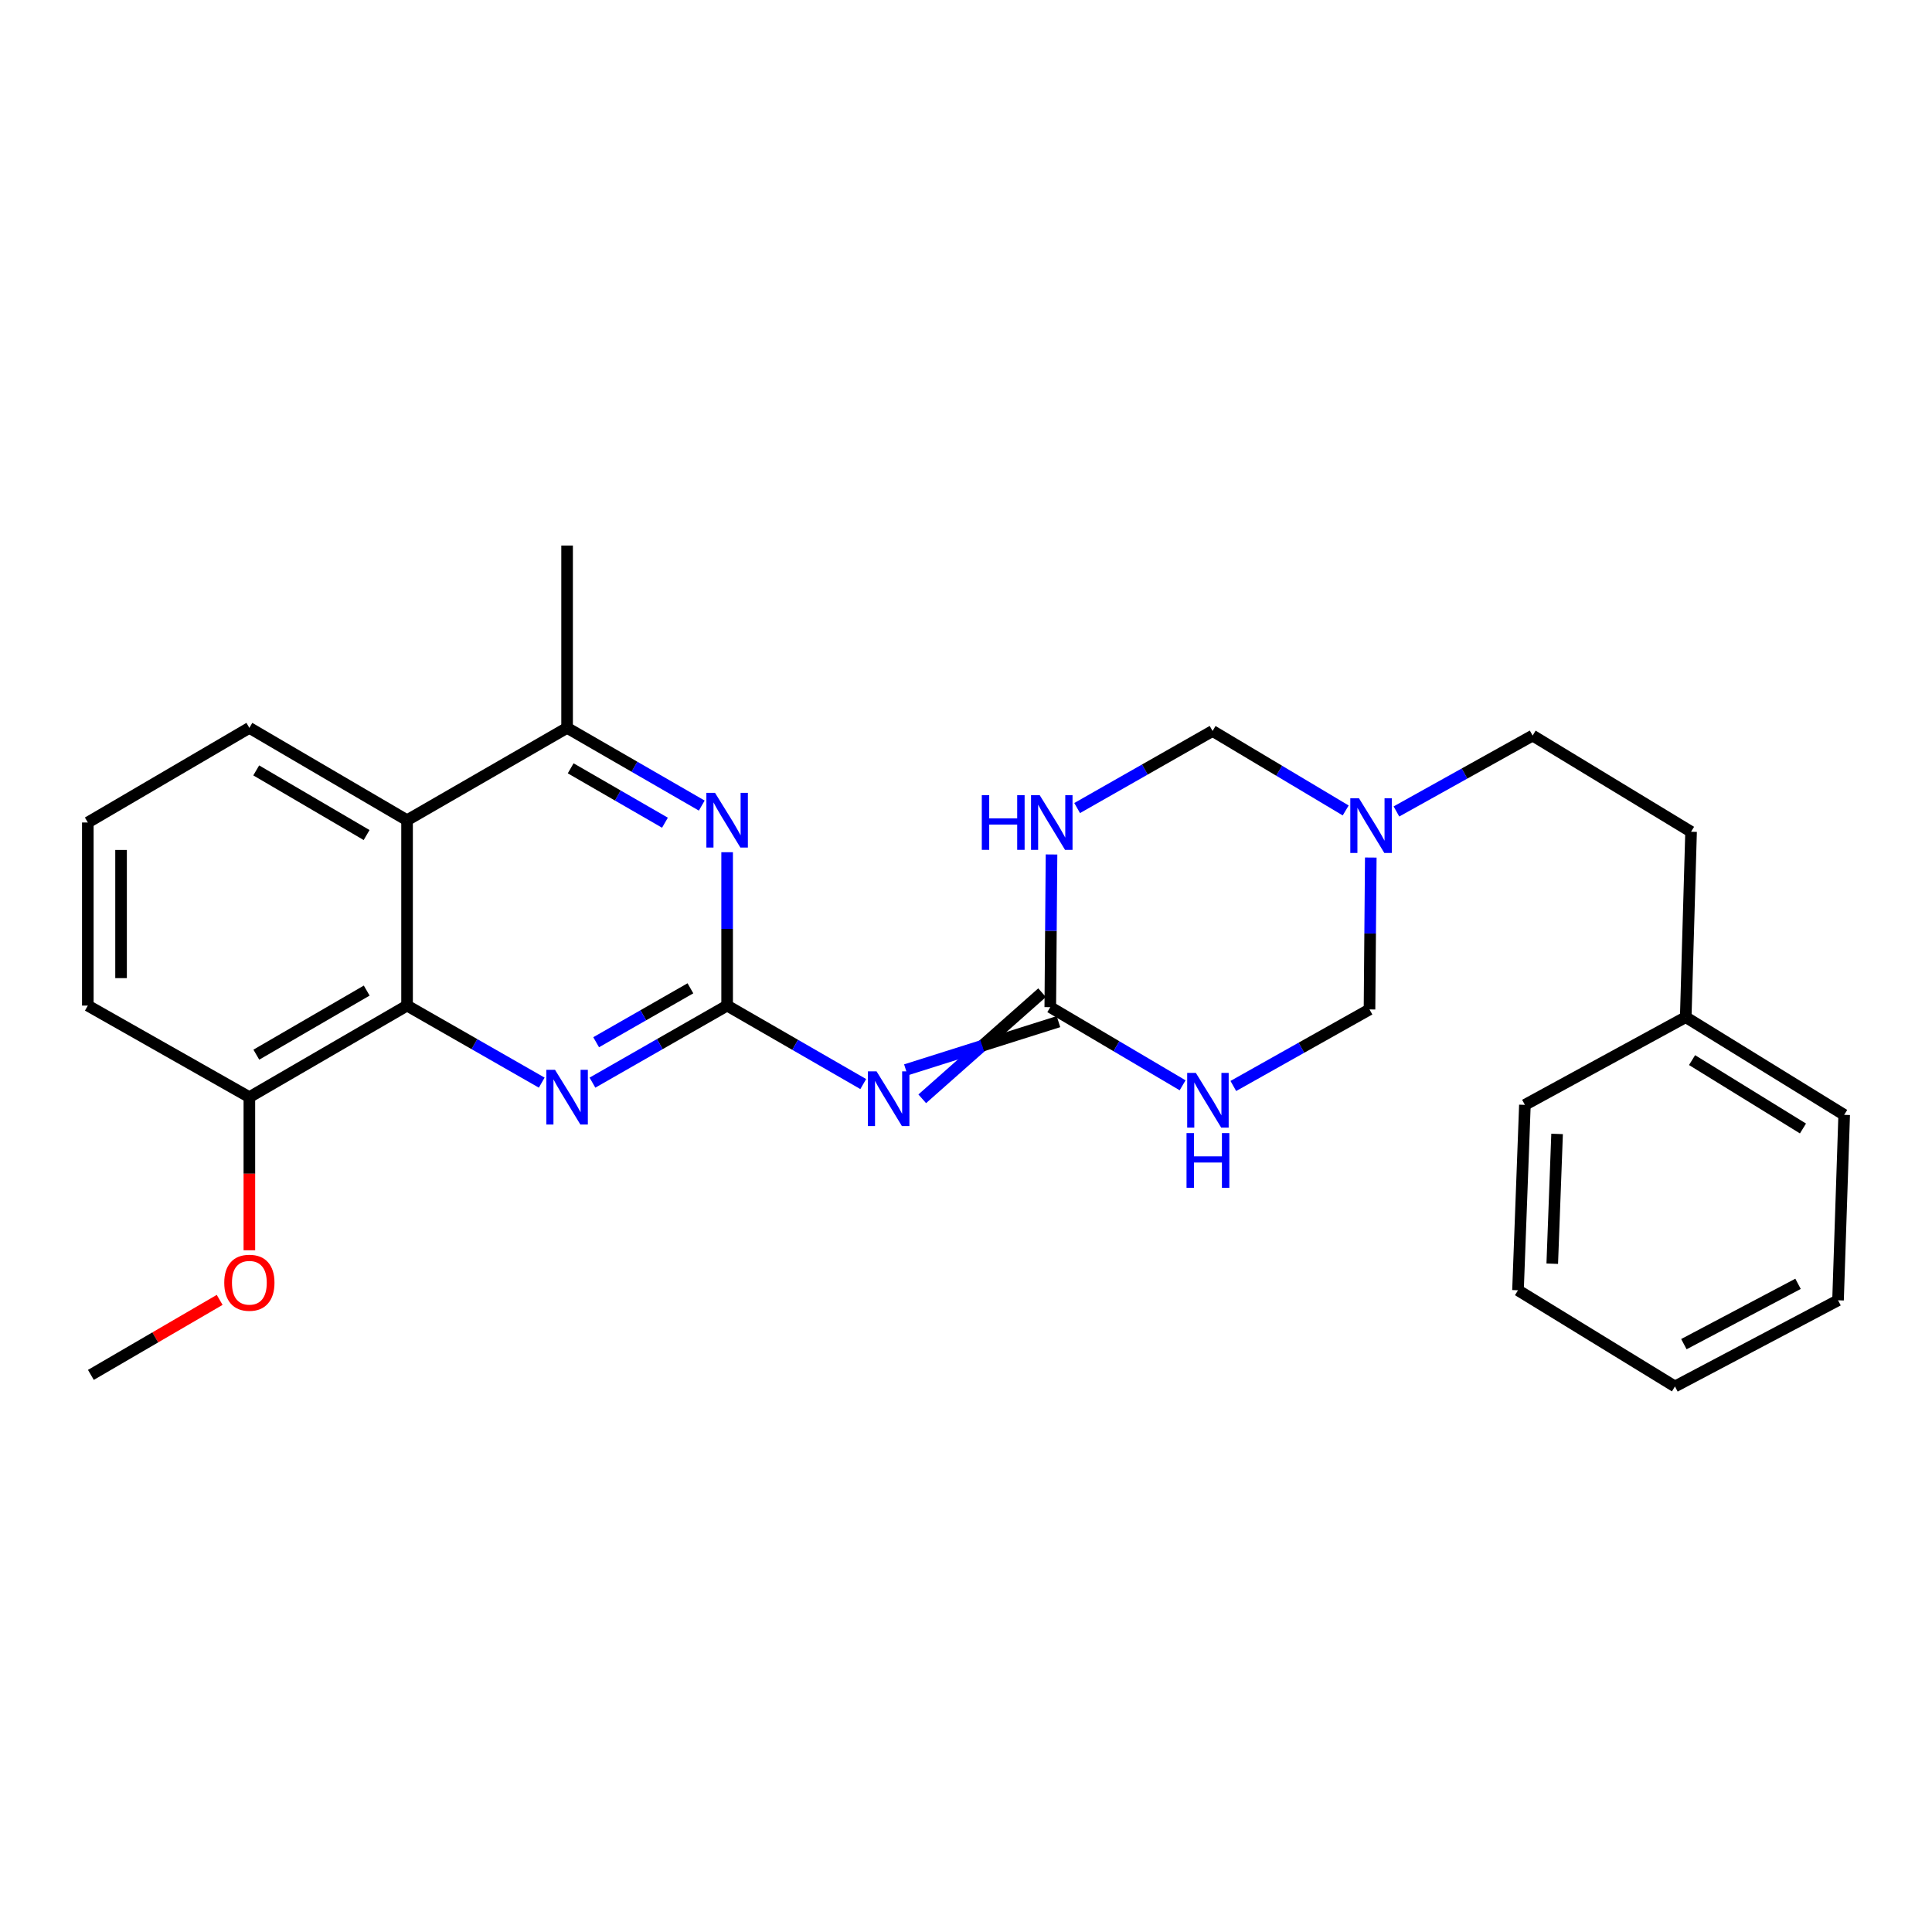 <?xml version='1.0' encoding='iso-8859-1'?>
<svg version='1.1' baseProfile='full'
              xmlns='http://www.w3.org/2000/svg'
                      xmlns:rdkit='http://www.rdkit.org/xml'
                      xmlns:xlink='http://www.w3.org/1999/xlink'
                  xml:space='preserve'
width='1000px' height='1000px' viewBox='0 0 1000 1000'>
<!-- END OF HEADER -->
<rect style='opacity:1.0;fill:#FFFFFF;stroke:none' width='1000' height='1000' x='0' y='0'> </rect>
<path class='bond-1' d='M 376.361,520.493 L 411.588,540.804' style='fill:none;fill-rule:evenodd;stroke:#000000;stroke-width:6px;stroke-linecap:butt;stroke-linejoin:miter;stroke-opacity:1' />
<path class='bond-1' d='M 411.588,540.804 L 446.816,561.114' style='fill:none;fill-rule:evenodd;stroke:#0000FF;stroke-width:6px;stroke-linecap:butt;stroke-linejoin:miter;stroke-opacity:1' />
<path class='bond-4' d='M 376.361,520.493 L 341.507,540.434' style='fill:none;fill-rule:evenodd;stroke:#000000;stroke-width:6px;stroke-linecap:butt;stroke-linejoin:miter;stroke-opacity:1' />
<path class='bond-4' d='M 341.507,540.434 L 306.652,560.375' style='fill:none;fill-rule:evenodd;stroke:#0000FF;stroke-width:6px;stroke-linecap:butt;stroke-linejoin:miter;stroke-opacity:1' />
<path class='bond-4' d='M 357.36,511.542 L 332.963,525.5' style='fill:none;fill-rule:evenodd;stroke:#000000;stroke-width:6px;stroke-linecap:butt;stroke-linejoin:miter;stroke-opacity:1' />
<path class='bond-4' d='M 332.963,525.5 L 308.565,539.459' style='fill:none;fill-rule:evenodd;stroke:#0000FF;stroke-width:6px;stroke-linecap:butt;stroke-linejoin:miter;stroke-opacity:1' />
<path class='bond-5' d='M 376.361,520.493 L 376.361,480.799' style='fill:none;fill-rule:evenodd;stroke:#000000;stroke-width:6px;stroke-linecap:butt;stroke-linejoin:miter;stroke-opacity:1' />
<path class='bond-5' d='M 376.361,480.799 L 376.361,441.104' style='fill:none;fill-rule:evenodd;stroke:#0000FF;stroke-width:6px;stroke-linecap:butt;stroke-linejoin:miter;stroke-opacity:1' />
<path class='bond-0' d='M 539.385,513.821 L 508.369,541.279' style='fill:none;fill-rule:evenodd;stroke:#000000;stroke-width:6px;stroke-linecap:butt;stroke-linejoin:miter;stroke-opacity:1' />
<path class='bond-0' d='M 508.369,541.279 L 477.353,568.736' style='fill:none;fill-rule:evenodd;stroke:#0000FF;stroke-width:6px;stroke-linecap:butt;stroke-linejoin:miter;stroke-opacity:1' />
<path class='bond-0' d='M 547.865,528.791 L 508.369,541.279' style='fill:none;fill-rule:evenodd;stroke:#000000;stroke-width:6px;stroke-linecap:butt;stroke-linejoin:miter;stroke-opacity:1' />
<path class='bond-0' d='M 508.369,541.279 L 468.872,553.766' style='fill:none;fill-rule:evenodd;stroke:#0000FF;stroke-width:6px;stroke-linecap:butt;stroke-linejoin:miter;stroke-opacity:1' />
<path class='bond-2' d='M 543.625,521.306 L 543.945,481.788' style='fill:none;fill-rule:evenodd;stroke:#000000;stroke-width:6px;stroke-linecap:butt;stroke-linejoin:miter;stroke-opacity:1' />
<path class='bond-2' d='M 543.945,481.788 L 544.265,442.271' style='fill:none;fill-rule:evenodd;stroke:#0000FF;stroke-width:6px;stroke-linecap:butt;stroke-linejoin:miter;stroke-opacity:1' />
<path class='bond-3' d='M 543.625,521.306 L 577.871,541.528' style='fill:none;fill-rule:evenodd;stroke:#000000;stroke-width:6px;stroke-linecap:butt;stroke-linejoin:miter;stroke-opacity:1' />
<path class='bond-3' d='M 577.871,541.528 L 612.117,561.75' style='fill:none;fill-rule:evenodd;stroke:#0000FF;stroke-width:6px;stroke-linecap:butt;stroke-linejoin:miter;stroke-opacity:1' />
<path class='bond-11' d='M 557.533,418.245 L 592.579,398.297' style='fill:none;fill-rule:evenodd;stroke:#0000FF;stroke-width:6px;stroke-linecap:butt;stroke-linejoin:miter;stroke-opacity:1' />
<path class='bond-11' d='M 592.579,398.297 L 627.625,378.349' style='fill:none;fill-rule:evenodd;stroke:#000000;stroke-width:6px;stroke-linecap:butt;stroke-linejoin:miter;stroke-opacity:1' />
<path class='bond-10' d='M 638.364,562.105 L 673.609,542.293' style='fill:none;fill-rule:evenodd;stroke:#0000FF;stroke-width:6px;stroke-linecap:butt;stroke-linejoin:miter;stroke-opacity:1' />
<path class='bond-10' d='M 673.609,542.293 L 708.853,522.482' style='fill:none;fill-rule:evenodd;stroke:#000000;stroke-width:6px;stroke-linecap:butt;stroke-linejoin:miter;stroke-opacity:1' />
<path class='bond-6' d='M 280.401,560.375 L 245.547,540.434' style='fill:none;fill-rule:evenodd;stroke:#0000FF;stroke-width:6px;stroke-linecap:butt;stroke-linejoin:miter;stroke-opacity:1' />
<path class='bond-6' d='M 245.547,540.434 L 210.693,520.493' style='fill:none;fill-rule:evenodd;stroke:#000000;stroke-width:6px;stroke-linecap:butt;stroke-linejoin:miter;stroke-opacity:1' />
<path class='bond-9' d='M 363.23,416.967 L 328.378,396.855' style='fill:none;fill-rule:evenodd;stroke:#0000FF;stroke-width:6px;stroke-linecap:butt;stroke-linejoin:miter;stroke-opacity:1' />
<path class='bond-9' d='M 328.378,396.855 L 293.527,376.743' style='fill:none;fill-rule:evenodd;stroke:#000000;stroke-width:6px;stroke-linecap:butt;stroke-linejoin:miter;stroke-opacity:1' />
<path class='bond-9' d='M 344.175,425.836 L 319.778,411.757' style='fill:none;fill-rule:evenodd;stroke:#0000FF;stroke-width:6px;stroke-linecap:butt;stroke-linejoin:miter;stroke-opacity:1' />
<path class='bond-9' d='M 319.778,411.757 L 295.382,397.679' style='fill:none;fill-rule:evenodd;stroke:#000000;stroke-width:6px;stroke-linecap:butt;stroke-linejoin:miter;stroke-opacity:1' />
<path class='bond-12' d='M 210.693,520.493 L 129.072,567.885' style='fill:none;fill-rule:evenodd;stroke:#000000;stroke-width:6px;stroke-linecap:butt;stroke-linejoin:miter;stroke-opacity:1' />
<path class='bond-12' d='M 189.81,512.723 L 132.676,545.897' style='fill:none;fill-rule:evenodd;stroke:#000000;stroke-width:6px;stroke-linecap:butt;stroke-linejoin:miter;stroke-opacity:1' />
<path class='bond-27' d='M 210.693,520.493 L 210.693,424.545' style='fill:none;fill-rule:evenodd;stroke:#000000;stroke-width:6px;stroke-linecap:butt;stroke-linejoin:miter;stroke-opacity:1' />
<path class='bond-7' d='M 210.693,424.545 L 293.527,376.743' style='fill:none;fill-rule:evenodd;stroke:#000000;stroke-width:6px;stroke-linecap:butt;stroke-linejoin:miter;stroke-opacity:1' />
<path class='bond-15' d='M 210.693,424.545 L 129.072,376.743' style='fill:none;fill-rule:evenodd;stroke:#000000;stroke-width:6px;stroke-linecap:butt;stroke-linejoin:miter;stroke-opacity:1' />
<path class='bond-15' d='M 189.754,432.221 L 132.62,398.76' style='fill:none;fill-rule:evenodd;stroke:#000000;stroke-width:6px;stroke-linecap:butt;stroke-linejoin:miter;stroke-opacity:1' />
<path class='bond-8' d='M 709.517,443.866 L 709.185,483.174' style='fill:none;fill-rule:evenodd;stroke:#0000FF;stroke-width:6px;stroke-linecap:butt;stroke-linejoin:miter;stroke-opacity:1' />
<path class='bond-8' d='M 709.185,483.174 L 708.853,522.482' style='fill:none;fill-rule:evenodd;stroke:#000000;stroke-width:6px;stroke-linecap:butt;stroke-linejoin:miter;stroke-opacity:1' />
<path class='bond-13' d='M 722.79,420.01 L 758.037,400.374' style='fill:none;fill-rule:evenodd;stroke:#0000FF;stroke-width:6px;stroke-linecap:butt;stroke-linejoin:miter;stroke-opacity:1' />
<path class='bond-13' d='M 758.037,400.374 L 793.284,380.738' style='fill:none;fill-rule:evenodd;stroke:#000000;stroke-width:6px;stroke-linecap:butt;stroke-linejoin:miter;stroke-opacity:1' />
<path class='bond-29' d='M 696.528,419.488 L 662.077,398.918' style='fill:none;fill-rule:evenodd;stroke:#0000FF;stroke-width:6px;stroke-linecap:butt;stroke-linejoin:miter;stroke-opacity:1' />
<path class='bond-29' d='M 662.077,398.918 L 627.625,378.349' style='fill:none;fill-rule:evenodd;stroke:#000000;stroke-width:6px;stroke-linecap:butt;stroke-linejoin:miter;stroke-opacity:1' />
<path class='bond-18' d='M 293.527,376.743 L 293.527,282.372' style='fill:none;fill-rule:evenodd;stroke:#000000;stroke-width:6px;stroke-linecap:butt;stroke-linejoin:miter;stroke-opacity:1' />
<path class='bond-16' d='M 129.072,567.885 L 129.072,607.513' style='fill:none;fill-rule:evenodd;stroke:#000000;stroke-width:6px;stroke-linecap:butt;stroke-linejoin:miter;stroke-opacity:1' />
<path class='bond-16' d='M 129.072,607.513 L 129.072,647.142' style='fill:none;fill-rule:evenodd;stroke:#FF0000;stroke-width:6px;stroke-linecap:butt;stroke-linejoin:miter;stroke-opacity:1' />
<path class='bond-20' d='M 129.072,567.885 L 45.455,520.493' style='fill:none;fill-rule:evenodd;stroke:#000000;stroke-width:6px;stroke-linecap:butt;stroke-linejoin:miter;stroke-opacity:1' />
<path class='bond-14' d='M 793.284,380.738 L 875.296,430.51' style='fill:none;fill-rule:evenodd;stroke:#000000;stroke-width:6px;stroke-linecap:butt;stroke-linejoin:miter;stroke-opacity:1' />
<path class='bond-17' d='M 875.296,430.51 L 872.533,526.477' style='fill:none;fill-rule:evenodd;stroke:#000000;stroke-width:6px;stroke-linecap:butt;stroke-linejoin:miter;stroke-opacity:1' />
<path class='bond-19' d='M 129.072,376.743 L 45.455,425.721' style='fill:none;fill-rule:evenodd;stroke:#000000;stroke-width:6px;stroke-linecap:butt;stroke-linejoin:miter;stroke-opacity:1' />
<path class='bond-21' d='M 113.699,672.817 L 80.37,692.231' style='fill:none;fill-rule:evenodd;stroke:#FF0000;stroke-width:6px;stroke-linecap:butt;stroke-linejoin:miter;stroke-opacity:1' />
<path class='bond-21' d='M 80.37,692.231 L 47.041,711.645' style='fill:none;fill-rule:evenodd;stroke:#000000;stroke-width:6px;stroke-linecap:butt;stroke-linejoin:miter;stroke-opacity:1' />
<path class='bond-22' d='M 872.533,526.477 L 954.545,577.042' style='fill:none;fill-rule:evenodd;stroke:#000000;stroke-width:6px;stroke-linecap:butt;stroke-linejoin:miter;stroke-opacity:1' />
<path class='bond-22' d='M 875.806,548.707 L 933.214,584.102' style='fill:none;fill-rule:evenodd;stroke:#000000;stroke-width:6px;stroke-linecap:butt;stroke-linejoin:miter;stroke-opacity:1' />
<path class='bond-23' d='M 872.533,526.477 L 789.288,571.88' style='fill:none;fill-rule:evenodd;stroke:#000000;stroke-width:6px;stroke-linecap:butt;stroke-linejoin:miter;stroke-opacity:1' />
<path class='bond-28' d='M 45.455,425.721 L 45.455,520.493' style='fill:none;fill-rule:evenodd;stroke:#000000;stroke-width:6px;stroke-linecap:butt;stroke-linejoin:miter;stroke-opacity:1' />
<path class='bond-28' d='M 62.66,439.937 L 62.66,506.278' style='fill:none;fill-rule:evenodd;stroke:#000000;stroke-width:6px;stroke-linecap:butt;stroke-linejoin:miter;stroke-opacity:1' />
<path class='bond-25' d='M 954.545,577.042 L 951.362,673.028' style='fill:none;fill-rule:evenodd;stroke:#000000;stroke-width:6px;stroke-linecap:butt;stroke-linejoin:miter;stroke-opacity:1' />
<path class='bond-24' d='M 789.288,571.88 L 785.713,667.838' style='fill:none;fill-rule:evenodd;stroke:#000000;stroke-width:6px;stroke-linecap:butt;stroke-linejoin:miter;stroke-opacity:1' />
<path class='bond-24' d='M 805.946,586.914 L 803.443,654.085' style='fill:none;fill-rule:evenodd;stroke:#000000;stroke-width:6px;stroke-linecap:butt;stroke-linejoin:miter;stroke-opacity:1' />
<path class='bond-26' d='M 785.713,667.838 L 866.951,717.628' style='fill:none;fill-rule:evenodd;stroke:#000000;stroke-width:6px;stroke-linecap:butt;stroke-linejoin:miter;stroke-opacity:1' />
<path class='bond-30' d='M 951.362,673.028 L 866.951,717.628' style='fill:none;fill-rule:evenodd;stroke:#000000;stroke-width:6px;stroke-linecap:butt;stroke-linejoin:miter;stroke-opacity:1' />
<path class='bond-30' d='M 930.663,664.506 L 871.575,695.726' style='fill:none;fill-rule:evenodd;stroke:#000000;stroke-width:6px;stroke-linecap:butt;stroke-linejoin:miter;stroke-opacity:1' />
<path  class='atom-2' d='M 453.709 554.537
L 462.989 569.537
Q 463.909 571.017, 465.389 573.697
Q 466.869 576.377, 466.949 576.537
L 466.949 554.537
L 470.709 554.537
L 470.709 582.857
L 466.829 582.857
L 456.869 566.457
Q 455.709 564.537, 454.469 562.337
Q 453.269 560.137, 452.909 559.457
L 452.909 582.857
L 449.229 582.857
L 449.229 554.537
L 453.709 554.537
' fill='#0000FF'/>
<path  class='atom-3' d='M 508.179 411.561
L 512.019 411.561
L 512.019 423.601
L 526.499 423.601
L 526.499 411.561
L 530.339 411.561
L 530.339 439.881
L 526.499 439.881
L 526.499 426.801
L 512.019 426.801
L 512.019 439.881
L 508.179 439.881
L 508.179 411.561
' fill='#0000FF'/>
<path  class='atom-3' d='M 538.139 411.561
L 547.419 426.561
Q 548.339 428.041, 549.819 430.721
Q 551.299 433.401, 551.379 433.561
L 551.379 411.561
L 555.139 411.561
L 555.139 439.881
L 551.259 439.881
L 541.299 423.481
Q 540.139 421.561, 538.899 419.361
Q 537.699 417.161, 537.339 416.481
L 537.339 439.881
L 533.659 439.881
L 533.659 411.561
L 538.139 411.561
' fill='#0000FF'/>
<path  class='atom-4' d='M 618.966 555.33
L 628.246 570.33
Q 629.166 571.81, 630.646 574.49
Q 632.126 577.17, 632.206 577.33
L 632.206 555.33
L 635.966 555.33
L 635.966 583.65
L 632.086 583.65
L 622.126 567.25
Q 620.966 565.33, 619.726 563.13
Q 618.526 560.93, 618.166 560.25
L 618.166 583.65
L 614.486 583.65
L 614.486 555.33
L 618.966 555.33
' fill='#0000FF'/>
<path  class='atom-4' d='M 614.146 586.482
L 617.986 586.482
L 617.986 598.522
L 632.466 598.522
L 632.466 586.482
L 636.306 586.482
L 636.306 614.802
L 632.466 614.802
L 632.466 601.722
L 617.986 601.722
L 617.986 614.802
L 614.146 614.802
L 614.146 586.482
' fill='#0000FF'/>
<path  class='atom-5' d='M 287.267 553.725
L 296.547 568.725
Q 297.467 570.205, 298.947 572.885
Q 300.427 575.565, 300.507 575.725
L 300.507 553.725
L 304.267 553.725
L 304.267 582.045
L 300.387 582.045
L 290.427 565.645
Q 289.267 563.725, 288.027 561.525
Q 286.827 559.325, 286.467 558.645
L 286.467 582.045
L 282.787 582.045
L 282.787 553.725
L 287.267 553.725
' fill='#0000FF'/>
<path  class='atom-6' d='M 370.101 410.385
L 379.381 425.385
Q 380.301 426.865, 381.781 429.545
Q 383.261 432.225, 383.341 432.385
L 383.341 410.385
L 387.101 410.385
L 387.101 438.705
L 383.221 438.705
L 373.261 422.305
Q 372.101 420.385, 370.861 418.185
Q 369.661 415.985, 369.301 415.305
L 369.301 438.705
L 365.621 438.705
L 365.621 410.385
L 370.101 410.385
' fill='#0000FF'/>
<path  class='atom-9' d='M 703.396 413.167
L 712.676 428.167
Q 713.596 429.647, 715.076 432.327
Q 716.556 435.007, 716.636 435.167
L 716.636 413.167
L 720.396 413.167
L 720.396 441.487
L 716.516 441.487
L 706.556 425.087
Q 705.396 423.167, 704.156 420.967
Q 702.956 418.767, 702.596 418.087
L 702.596 441.487
L 698.916 441.487
L 698.916 413.167
L 703.396 413.167
' fill='#0000FF'/>
<path  class='atom-17' d='M 116.072 663.942
Q 116.072 657.142, 119.432 653.342
Q 122.792 649.542, 129.072 649.542
Q 135.352 649.542, 138.712 653.342
Q 142.072 657.142, 142.072 663.942
Q 142.072 670.822, 138.672 674.742
Q 135.272 678.622, 129.072 678.622
Q 122.832 678.622, 119.432 674.742
Q 116.072 670.862, 116.072 663.942
M 129.072 675.422
Q 133.392 675.422, 135.712 672.542
Q 138.072 669.622, 138.072 663.942
Q 138.072 658.382, 135.712 655.582
Q 133.392 652.742, 129.072 652.742
Q 124.752 652.742, 122.392 655.542
Q 120.072 658.342, 120.072 663.942
Q 120.072 669.662, 122.392 672.542
Q 124.752 675.422, 129.072 675.422
' fill='#FF0000'/>
</svg>

